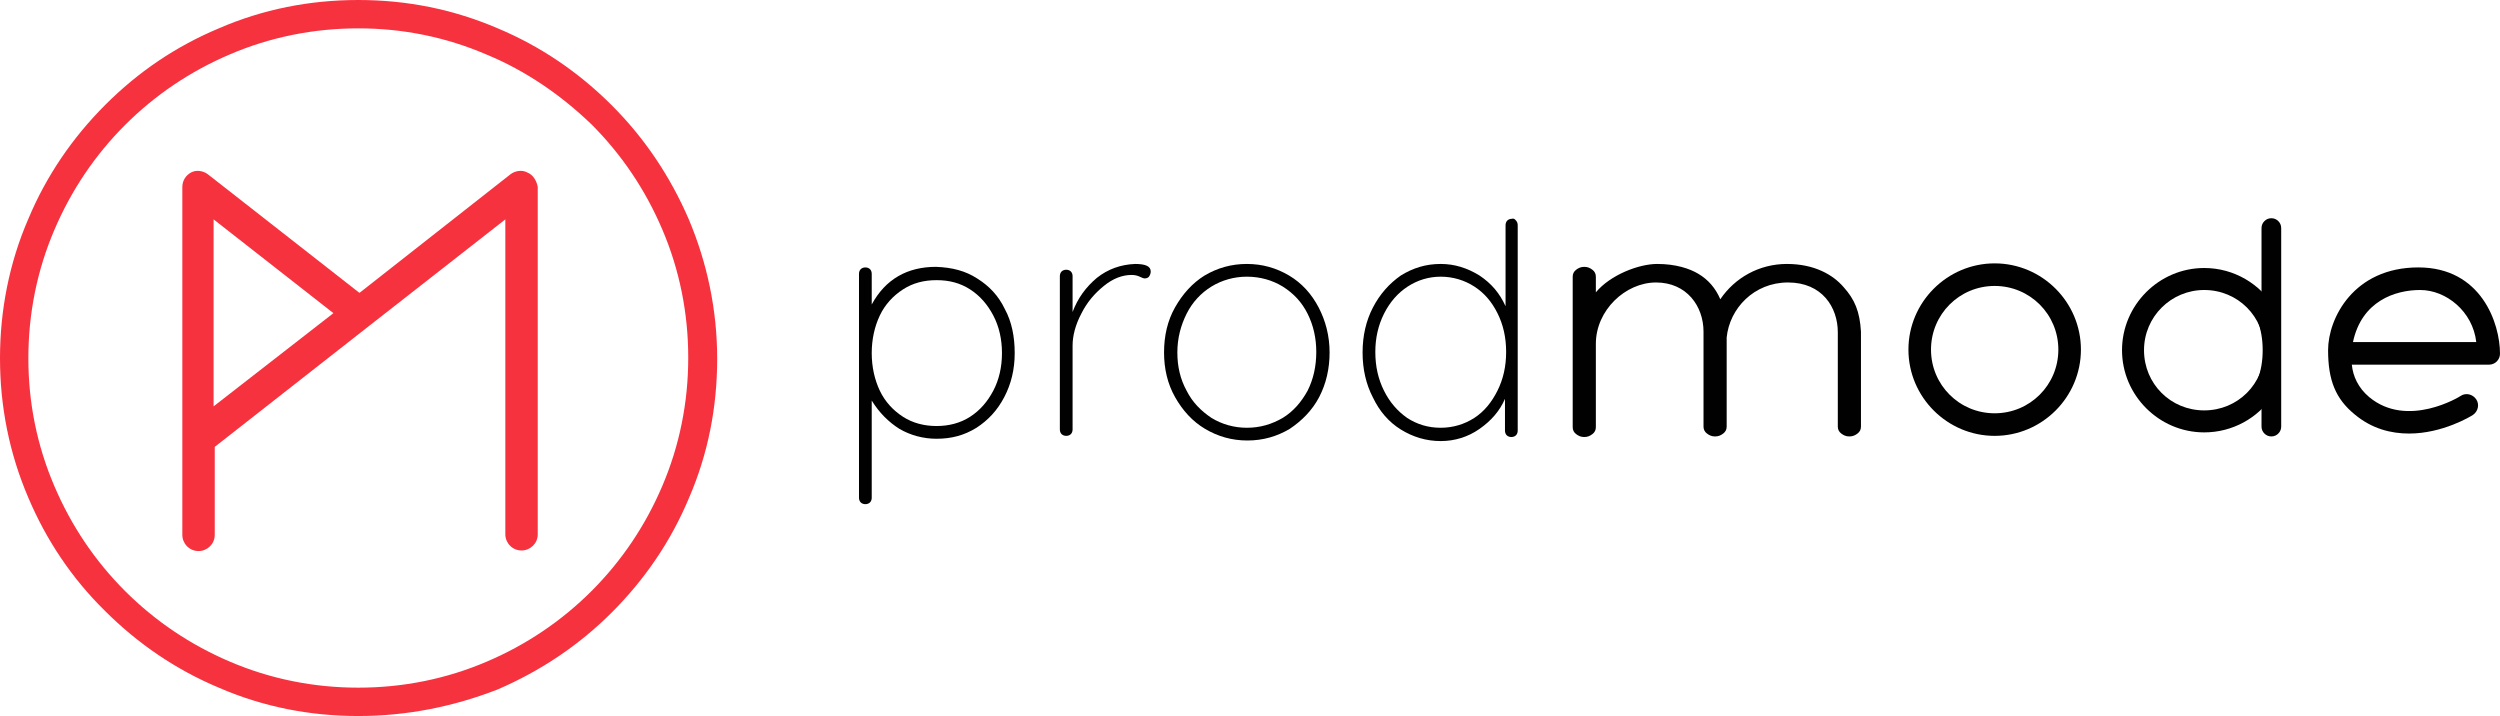 <?xml version="1.0" encoding="utf-8"?>
<!-- Generator: Adobe Illustrator 19.0.0, SVG Export Plug-In . SVG Version: 6.00 Build 0)  -->
<svg version="1.1" id="Layer_1" xmlns="http://www.w3.org/2000/svg" xmlns:xlink="http://www.w3.org/1999/xlink" x="0px" y="0px"
	 viewBox="0 0 431.9 123.7" style="enable-background:new 0 0 431.9 123.7;" xml:space="preserve">
<style type="text/css">
	.st0{fill:#010101;}
	.st1{fill:#F7323F;}
</style>
<g>
	<g>
		<path class="st0" d="M168.8,48.1c2.1,1.3,3.7,3,4.8,5.3c1.2,2.2,1.7,4.8,1.7,7.6c0,2.8-0.6,5.3-1.8,7.6c-1.2,2.3-2.8,4-4.8,5.3
			c-2.1,1.3-4.3,1.9-6.9,1.9c-2.3,0-4.5-0.6-6.4-1.7c-1.9-1.2-3.5-2.8-4.8-4.9V86c0,0.3-0.1,0.6-0.3,0.8c-0.2,0.2-0.5,0.3-0.8,0.3
			c-0.3,0-0.6-0.1-0.8-0.3c-0.2-0.2-0.3-0.5-0.3-0.8V47.3c0-0.3,0.1-0.6,0.3-0.8c0.2-0.2,0.5-0.3,0.8-0.3c0.3,0,0.6,0.1,0.8,0.3
			c0.2,0.2,0.3,0.5,0.3,0.8v5.3c1.2-2.2,2.7-3.8,4.6-4.9c1.9-1.1,4.1-1.6,6.5-1.6C164.5,46.2,166.8,46.8,168.8,48.1z M167.6,72
			c1.7-1.1,3-2.6,4-4.5c1-1.9,1.5-4.1,1.5-6.5c0-2.4-0.5-4.6-1.5-6.5c-1-1.9-2.3-3.4-4-4.5c-1.7-1.1-3.6-1.6-5.8-1.6
			c-2.2,0-4.1,0.5-5.8,1.6c-1.7,1.1-3.1,2.6-4,4.5c-0.9,1.9-1.4,4.1-1.4,6.5s0.5,4.6,1.4,6.5c0.9,1.9,2.3,3.4,4,4.5
			c1.7,1.1,3.7,1.6,5.8,1.6C163.9,73.6,165.9,73.1,167.6,72z"/>
		<path class="st0" d="M198.8,46.9c0,0.3-0.1,0.6-0.3,0.9c-0.2,0.2-0.4,0.3-0.8,0.3c-0.1,0-0.4-0.1-0.8-0.3
			c-0.4-0.2-0.9-0.3-1.4-0.3c-1.6,0-3.2,0.6-4.8,1.9c-1.6,1.3-2.9,2.8-3.9,4.8c-1,1.9-1.5,3.8-1.5,5.5v14.5c0,0.3-0.1,0.6-0.3,0.8
			c-0.2,0.2-0.5,0.3-0.8,0.3c-0.3,0-0.6-0.1-0.8-0.3c-0.2-0.2-0.3-0.5-0.3-0.8V47.7c0-0.3,0.1-0.6,0.3-0.8c0.2-0.2,0.5-0.3,0.8-0.3
			c0.3,0,0.6,0.1,0.8,0.3c0.2,0.2,0.3,0.5,0.3,0.8v6.2c0.9-2.4,2.3-4.3,4.2-5.9c1.9-1.5,4.1-2.3,6.6-2.4
			C197.9,45.6,198.8,46,198.8,46.9z"/>
		<path class="st0" d="M227.9,68.6c-1.2,2.3-3,4.1-5.1,5.5c-2.2,1.3-4.6,2-7.3,2s-5.1-0.7-7.3-2c-2.2-1.3-3.9-3.2-5.2-5.5
			c-1.3-2.3-1.9-4.9-1.9-7.7c0-2.9,0.6-5.5,1.9-7.8c1.3-2.3,3-4.2,5.1-5.5c2.2-1.3,4.6-2,7.3-2c2.7,0,5.1,0.7,7.3,2
			c2.2,1.3,3.9,3.2,5.1,5.5c1.2,2.3,1.9,4.9,1.9,7.8C229.7,63.7,229.1,66.3,227.9,68.6z M225.9,54.2c-1-2-2.4-3.5-4.3-4.7
			c-1.8-1.1-3.9-1.7-6.2-1.7c-2.2,0-4.3,0.6-6.1,1.7c-1.8,1.1-3.3,2.7-4.3,4.7c-1,2-1.6,4.2-1.6,6.7c0,2.4,0.5,4.6,1.6,6.6
			c1,2,2.5,3.5,4.3,4.7c1.8,1.1,3.9,1.7,6.1,1.7c2.3,0,4.3-0.6,6.2-1.7c1.8-1.1,3.2-2.7,4.3-4.7c1-2,1.5-4.2,1.5-6.7
			C227.4,58.4,226.9,56.2,225.9,54.2z"/>
		<path class="st0" d="M261.9,38.1c0.2,0.2,0.3,0.5,0.3,0.8v35.5c0,0.3-0.1,0.6-0.3,0.8c-0.2,0.2-0.5,0.3-0.8,0.3
			c-0.3,0-0.6-0.1-0.8-0.3c-0.2-0.2-0.3-0.5-0.3-0.8v-5.5c-0.9,2.1-2.4,3.8-4.4,5.2c-2,1.4-4.3,2.1-6.7,2.1c-2.5,0-4.8-0.7-6.9-2
			c-2.1-1.3-3.7-3.2-4.8-5.5c-1.2-2.3-1.8-4.9-1.8-7.8c0-2.9,0.6-5.5,1.8-7.8c1.2-2.3,2.8-4.1,4.8-5.5c2.1-1.3,4.3-2,6.9-2
			c2.4,0,4.6,0.7,6.7,2c2.1,1.4,3.5,3.1,4.5,5.3v-14c0-0.3,0.1-0.6,0.3-0.8c0.2-0.2,0.5-0.3,0.8-0.3
			C261.4,37.7,261.7,37.8,261.9,38.1z M254.7,72.2c1.7-1.1,3-2.7,4-4.7c1-2,1.5-4.2,1.5-6.7c0-2.5-0.5-4.7-1.5-6.7
			c-1-2-2.3-3.5-4-4.6c-1.7-1.1-3.7-1.7-5.8-1.7c-2.1,0-4,0.6-5.7,1.7c-1.7,1.1-3.1,2.7-4.1,4.7c-1,2-1.5,4.2-1.5,6.6
			c0,2.5,0.5,4.7,1.5,6.7s2.3,3.5,4,4.7c1.7,1.1,3.6,1.7,5.8,1.7C251,73.9,253,73.3,254.7,72.2z"/>
		<path class="st0" d="M417.8,46.2c-11.2,0-15.6,8.8-15.6,14.3c0,5.2,1.3,8.4,4.6,11.1c3,2.5,6.3,3.3,9.4,3.3c5.8,0,10.7-3,11-3.2
			c0.9-0.6,1.2-1.8,0.6-2.7c-0.6-0.9-1.8-1.2-2.7-0.6c-0.1,0.1-9.2,5.7-15.8,0.2c-1.9-1.6-2.8-3.6-3-5.6H430c1.1,0,1.9-0.9,1.9-1.9
			C431.9,55.9,428.7,46.2,417.8,46.2z M406.5,59.1c1.5-7.1,7.3-9,11.6-9c4.5,0,9.1,3.7,9.7,9H406.5z"/>
		<path class="st0" d="M393.6,38.2c-0.3-0.3-0.7-0.5-1.2-0.5c-0.5,0-0.9,0.2-1.2,0.5c-0.3,0.3-0.5,0.7-0.5,1.2v11.8
			c-0.2-0.4-0.4-0.7-0.7-1.1v5.2c0.6,1.6,0.9,3.3,0.9,5.2c0,1.9-0.3,3.6-0.9,5.2v5c0.2-0.4,0.5-0.7,0.7-1.1v4.1
			c0,0.5,0.2,0.9,0.5,1.2c0.3,0.3,0.7,0.5,1.2,0.5c0.5,0,0.9-0.2,1.2-0.5c0.3-0.3,0.5-0.7,0.5-1.2V39.4
			C394.1,38.9,393.9,38.5,393.6,38.2z"/>
		<g>
			<path class="st0" d="M344.6,75.3c-8.2,0-14.9-6.7-14.9-14.9s6.7-14.9,14.9-14.9s14.9,6.7,14.9,14.9S352.8,75.3,344.6,75.3z
				 M344.6,49.4c-6.1,0-11,4.9-11,11s4.9,11,11,11c6.1,0,11-4.9,11-11S350.7,49.4,344.6,49.4z"/>
		</g>
		<g>
			<path class="st0" d="M380.8,74.7c-7.8,0-14.2-6.4-14.2-14.2s6.4-14.2,14.2-14.2c5.2,0,9.7,2.8,12.2,6.9c1.3,2.1,1.1,13-0.4,15.2
				C390.1,72.2,385.7,74.7,380.8,74.7z M380.8,50.1c-5.7,0-10.4,4.6-10.4,10.4s4.6,10.4,10.4,10.4s10.4-4.6,10.4-10.4
				S386.6,50.1,380.8,50.1z"/>
		</g>
		<path class="st0" d="M318.5,49.6c-1.8-2.1-5-4-9.8-4c-4.8,0-9,2.4-11.5,6.1c-0.8-1.9-2.1-3.4-3.8-4.4c-1.5-0.9-3.9-1.7-7.1-1.7
			s-8.1,1.9-10.6,4.9v-2.7c0-0.5-0.2-0.9-0.6-1.2c-0.4-0.3-0.8-0.5-1.4-0.5c-0.6,0-1,0.2-1.4,0.5c-0.4,0.3-0.6,0.7-0.6,1.2v26
			c0,0.5,0.2,0.9,0.6,1.2c0.4,0.3,0.8,0.5,1.4,0.5c0.6,0,1-0.2,1.4-0.5c0.4-0.3,0.6-0.7,0.6-1.2V59.5c0,0,0,5.7,0-0.1
			s5.1-10.6,10.4-10.6s8.2,4.1,8.2,8.5v16.4c0,0.5,0.2,0.9,0.6,1.2c0.4,0.3,0.8,0.5,1.4,0.5c0.6,0,1-0.2,1.4-0.5
			c0.4-0.3,0.6-0.7,0.6-1.2V58.3c0.5-5,4.7-9.5,10.6-9.5c5.9,0,8.6,4.3,8.6,8.6v16.3c0,0.5,0.2,0.9,0.6,1.2c0.4,0.3,0.8,0.5,1.4,0.5
			c0.6,0,1-0.2,1.4-0.5c0.4-0.3,0.6-0.7,0.6-1.2V57.3C321.3,53.8,320.4,51.7,318.5,49.6z"/>
	</g>
	<g>
		<g>
			<path class="st1" d="M61.9,123.7c-8.4,0-16.5-1.6-24.1-4.9c-7.4-3.1-14-7.6-19.7-13.3C12.4,99.9,8,93.3,4.9,86
				C1.6,78.3,0,70.2,0,61.9s1.6-16.5,4.9-24.1c3.1-7.4,7.6-14,13.3-19.7S30.4,8,37.8,4.9C45.4,1.6,53.5,0,61.9,0S78.3,1.6,86,4.9
				c7.4,3.1,14,7.6,19.7,13.3c5.7,5.7,10.1,12.3,13.3,19.7c3.2,7.6,4.9,15.7,4.9,24.1s-1.6,16.5-4.9,24.1c-3.1,7.4-7.6,14-13.3,19.7
				c-5.7,5.7-12.3,10.1-19.7,13.3C78.3,122.1,70.2,123.7,61.9,123.7z M61.9,4.9c-7.7,0-15.2,1.5-22.2,4.5c-6.8,2.9-12.9,7-18.1,12.2
				c-5.2,5.2-9.3,11.3-12.2,18.1c-3,7-4.5,14.5-4.5,22.2S6.4,77,9.4,84c2.9,6.8,7,12.9,12.2,18.1c5.2,5.2,11.3,9.3,18.1,12.2
				c7,3,14.5,4.5,22.2,4.5s15.2-1.5,22.2-4.5c6.8-2.9,12.9-7,18.1-12.2c5.2-5.2,9.3-11.3,12.2-18.1c3-7,4.5-14.5,4.5-22.2
				s-1.5-15.2-4.5-22.2c-2.9-6.8-7-12.9-12.2-18.1C96.9,16.4,90.8,12.2,84,9.4C77,6.4,69.6,4.9,61.9,4.9z"/>
		</g>
		<g>
			<path class="st1" d="M91.1,29.8c-0.9-0.5-2.1-0.3-2.9,0.3L62.1,50.6L35.9,30.1c-0.8-0.6-2-0.8-2.9-0.3c-0.9,0.5-1.5,1.4-1.5,2.5
				v60.1c0,1.5,1.2,2.8,2.8,2.8c1.5,0,2.8-1.2,2.8-2.8V77.2l26.8-21c0,0,0,0,0,0l23.4-18.3v54.4c0,1.5,1.2,2.8,2.8,2.8
				c1.5,0,2.8-1.2,2.8-2.8V32.3C92.7,31.2,92.1,30.2,91.1,29.8z M36.9,37.9l20.7,16.2L36.9,70.2V37.9z"/>
		</g>
	</g>
</g>
</svg>

